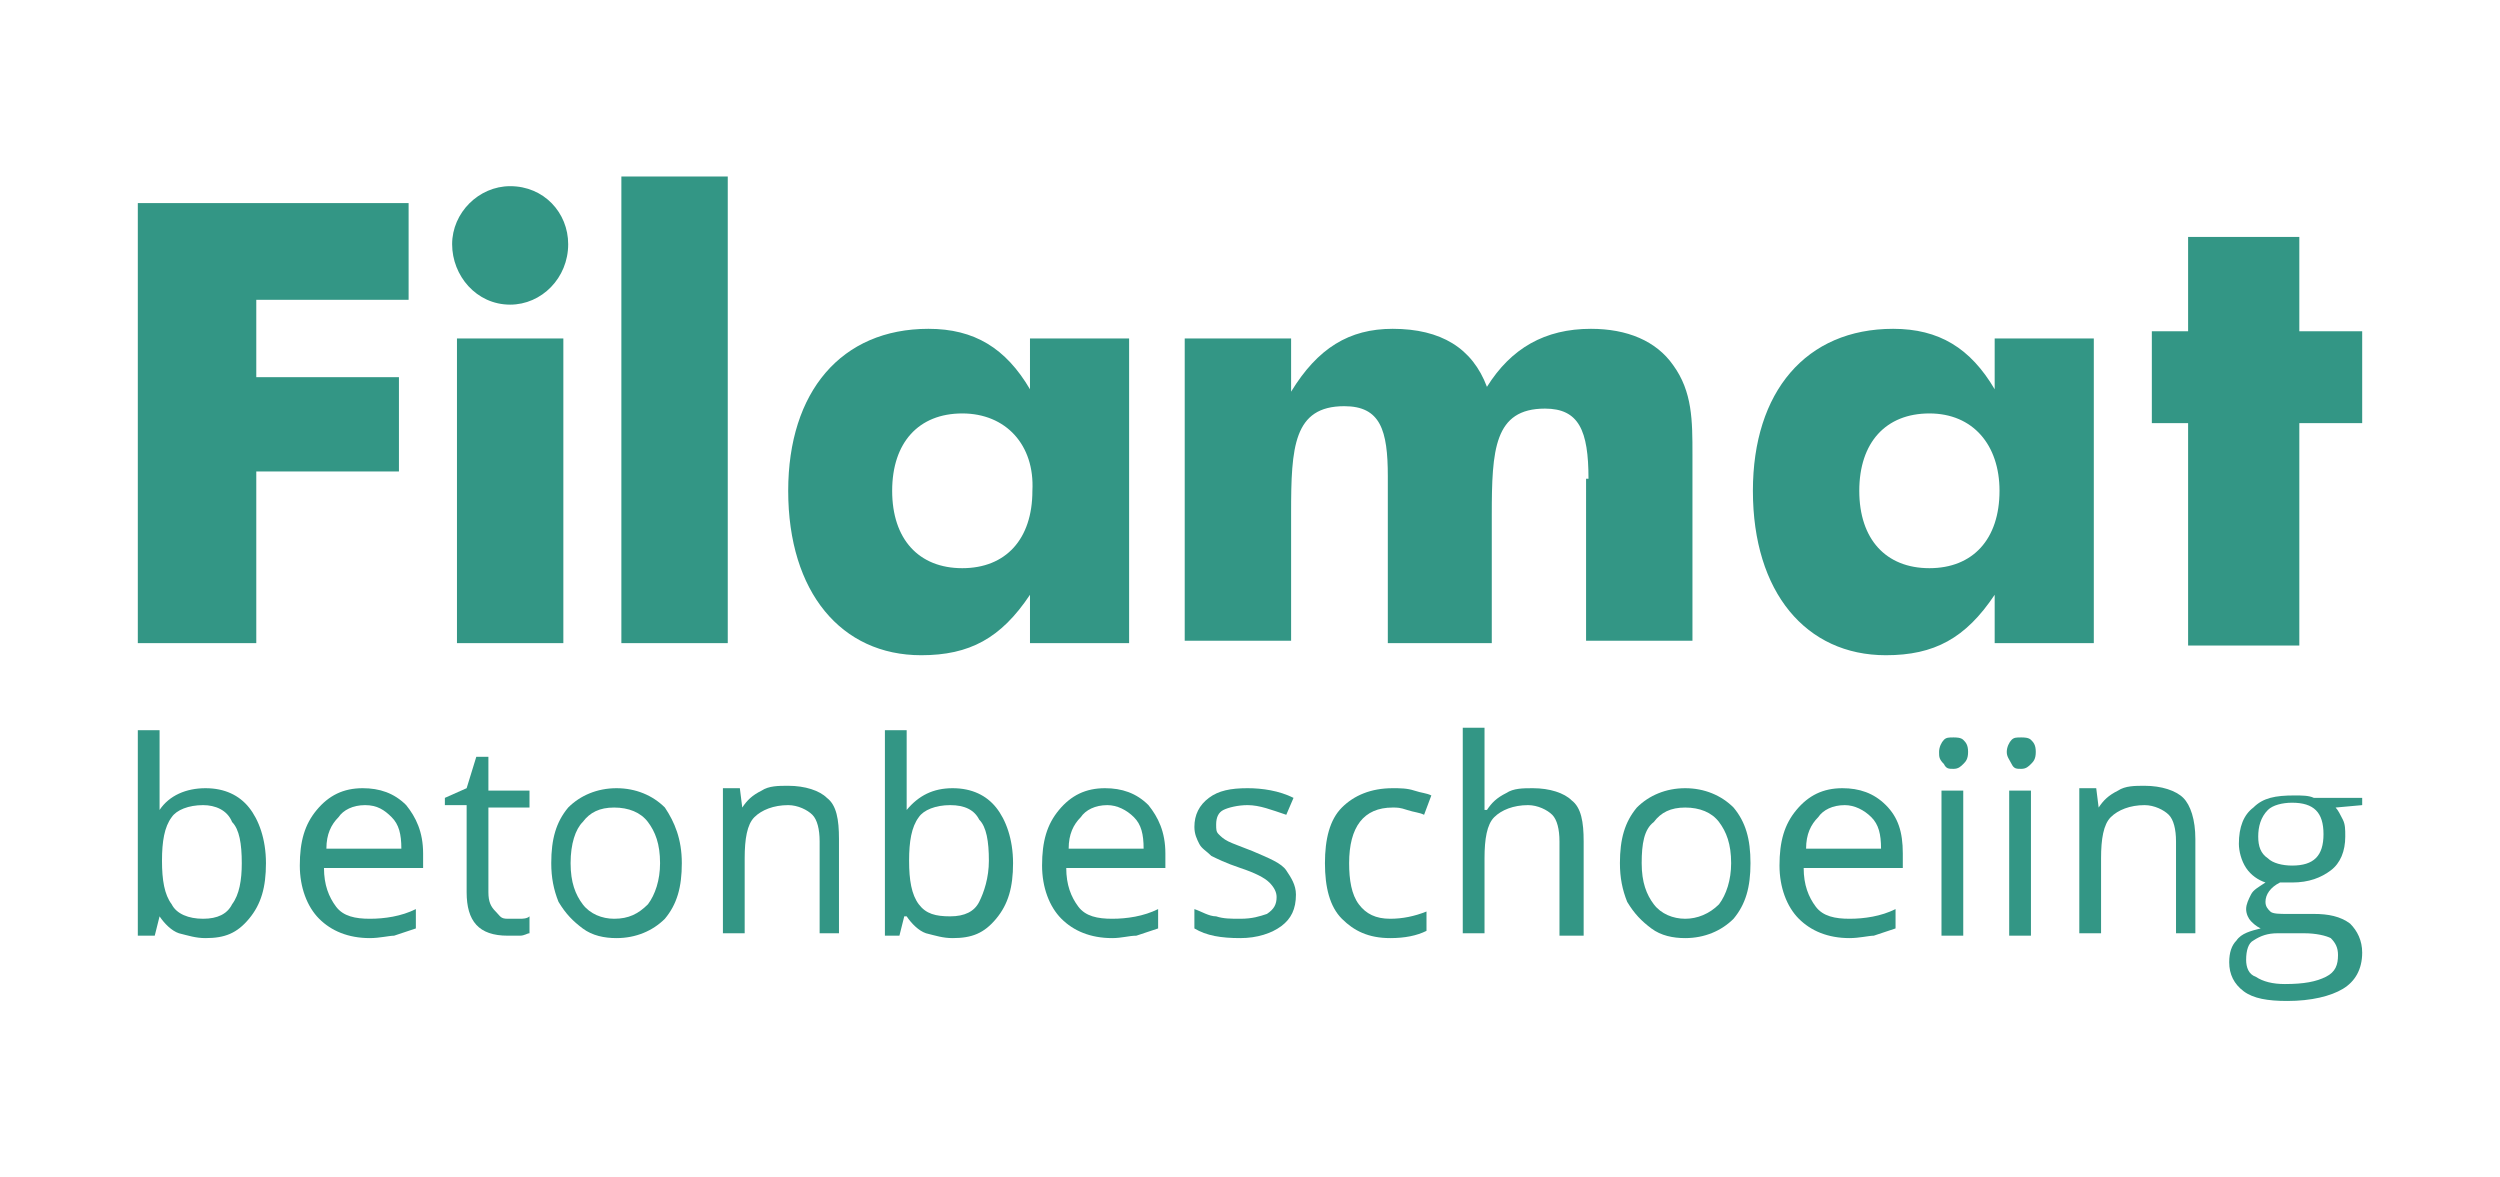 <?xml version="1.0" encoding="utf-8"?>
<!-- Generator: Adobe Illustrator 21.1.0, SVG Export Plug-In . SVG Version: 6.00 Build 0)  -->
<svg version="1.1" id="Laag_1" xmlns="http://www.w3.org/2000/svg" xmlns:xlink="http://www.w3.org/1999/xlink" x="0px" y="0px"
	 viewBox="0 0 103.4 48.7" style="enable-background:new 0 0 103.4 48.7;" xml:space="preserve">
<style type="text/css">
	.st0{fill:#339685;}
</style>
<g>
	<polyline class="st0" points="5.7,8.4 16.9,8.4 16.9,12.4 10.6,12.4 10.6,15.6 16.5,15.6 16.5,19.5 10.6,19.5 10.6,26.6 5.7,26.6 
		5.7,8.4 	"/>
	<path class="st0" d="M18.9,14h4.4v12.6h-4.4V14z M21.1,7.7c1.4,0,2.4,1.1,2.4,2.4c0,1.4-1.1,2.5-2.4,2.5c-1.4,0-2.4-1.2-2.4-2.5
		C18.7,8.8,19.8,7.7,21.1,7.7z"/>
	<rect x="25.7" y="7.3" class="st0" width="4.4" height="19.3"/>
	<path class="st0" d="M39.8,17.1c-1.8,0-2.9,1.2-2.9,3.2c0,2,1.1,3.2,2.9,3.2c1.8,0,2.9-1.2,2.9-3.2C42.8,18.4,41.6,17.1,39.8,17.1
		 M46.7,26.6h-4.1v-2c-1.2,1.8-2.5,2.5-4.5,2.5c-3.3,0-5.5-2.6-5.5-6.8c0-4.1,2.2-6.7,5.8-6.7c1.9,0,3.2,0.8,4.2,2.5V14h4.1V26.6z"
		/>
	<path class="st0" d="M65.7,19.8c0-2-0.4-2.9-1.8-2.9c-2.1,0-2.2,1.7-2.2,4.4v5.3h-4.3v-6.9c0-1.9-0.3-2.9-1.8-2.9
		c-2.1,0-2.2,1.7-2.2,4.4v5.3H49V14h4.4v2.2c1.1-1.8,2.4-2.6,4.2-2.6c2,0,3.3,0.8,3.9,2.4c1-1.6,2.4-2.4,4.3-2.4
		c1.5,0,2.7,0.5,3.4,1.5c0.8,1.1,0.8,2.3,0.8,3.7c0,0.2,0,0.3,0,0.5v7.2h-4.4V19.8"/>
	<path class="st0" d="M79.8,17.1c-1.8,0-2.9,1.2-2.9,3.2c0,2,1.1,3.2,2.9,3.2c1.8,0,2.9-1.2,2.9-3.2C82.7,18.4,81.6,17.1,79.8,17.1
		 M86.6,26.6h-4.1v-2c-1.2,1.8-2.5,2.5-4.5,2.5c-3.3,0-5.5-2.6-5.5-6.8c0-4.1,2.2-6.7,5.8-6.7c1.9,0,3.2,0.8,4.2,2.5V14h4.1V26.6z"
		/>
	<g>
		<path class="st0" d="M95.1,17.5v9.2h-4.6v-9.2H89v-3.8h1.5V9.8h4.6v3.9h2.6v3.8H95.1z"/>
	</g>
</g>
<g>
	<path class="st0" d="M15.3,38.8c-0.9,0-1.6-0.3-2.1-0.8s-0.8-1.3-0.8-2.2c0-1,0.2-1.7,0.7-2.3c0.5-0.6,1.1-0.9,1.9-0.9
		c0.7,0,1.3,0.2,1.8,0.7c0.4,0.5,0.7,1.1,0.7,2v0.6h-4.1c0,0.7,0.2,1.2,0.5,1.6s0.8,0.5,1.4,0.5c0.6,0,1.3-0.1,1.9-0.4v0.8
		c-0.3,0.1-0.6,0.2-0.9,0.3C16.1,38.7,15.7,38.8,15.3,38.8z M15.1,33.3c-0.5,0-0.9,0.2-1.1,0.5c-0.3,0.3-0.5,0.7-0.5,1.3h3.1
		c0-0.6-0.1-1-0.4-1.3C15.9,33.5,15.6,33.3,15.1,33.3z"/>
	<path class="st0" d="M21,38c0.2,0,0.3,0,0.5,0c0.1,0,0.3,0,0.4-0.1v0.7c-0.1,0-0.2,0.1-0.4,0.1c-0.2,0-0.4,0-0.5,0
		c-1.2,0-1.7-0.6-1.7-1.8v-3.6h-0.9V33l0.9-0.4l0.4-1.3h0.5v1.4h1.7v0.7h-1.7v3.5c0,0.4,0.1,0.6,0.3,0.8S20.7,38,21,38z"/>
	<path class="st0" d="M28.2,35.7c0,1-0.2,1.7-0.7,2.3c-0.5,0.5-1.2,0.8-2,0.8c-0.5,0-1-0.1-1.4-0.4s-0.7-0.6-1-1.1
		c-0.2-0.5-0.3-1-0.3-1.6c0-1,0.2-1.7,0.7-2.3c0.5-0.5,1.2-0.8,2-0.8c0.8,0,1.5,0.3,2,0.8C27.9,34,28.2,34.7,28.2,35.7z M23.6,35.7
		c0,0.8,0.2,1.3,0.5,1.7c0.3,0.4,0.8,0.6,1.3,0.6c0.6,0,1-0.2,1.4-0.6c0.3-0.4,0.5-1,0.5-1.7c0-0.8-0.2-1.3-0.5-1.7
		c-0.3-0.4-0.8-0.6-1.4-0.6c-0.6,0-1,0.2-1.3,0.6C23.8,34.3,23.6,34.9,23.6,35.7z"/>
	<path class="st0" d="M33.9,38.7v-3.9c0-0.5-0.1-0.9-0.3-1.1c-0.2-0.2-0.6-0.4-1-0.4c-0.6,0-1.1,0.2-1.4,0.5
		c-0.3,0.3-0.4,0.9-0.4,1.7v3.1h-0.9v-6h0.7l0.1,0.8h0c0.2-0.3,0.4-0.5,0.8-0.7c0.3-0.2,0.7-0.2,1.1-0.2c0.7,0,1.3,0.2,1.6,0.5
		c0.4,0.3,0.5,0.9,0.5,1.7v3.9H33.9z"/>
	<path class="st0" d="M39.4,32.6c0.8,0,1.4,0.3,1.8,0.8c0.4,0.5,0.7,1.3,0.7,2.3c0,1-0.2,1.7-0.7,2.3s-1,0.8-1.8,0.8
		c-0.4,0-0.7-0.1-1.1-0.2c-0.3-0.1-0.6-0.4-0.8-0.7h-0.1l-0.2,0.8h-0.6v-8.5h0.9v2.1c0,0.5,0,0.9,0,1.2h0
		C38,32.9,38.6,32.6,39.4,32.6z M39.3,33.3c-0.6,0-1.1,0.2-1.3,0.5c-0.3,0.4-0.4,1-0.4,1.8c0,0.8,0.1,1.4,0.4,1.8
		c0.3,0.4,0.7,0.5,1.3,0.5c0.6,0,1-0.2,1.2-0.6s0.4-1,0.4-1.7c0-0.8-0.1-1.4-0.4-1.7C40.3,33.5,39.9,33.3,39.3,33.3z"/>
	<path class="st0" d="M8.5,32.6c0.8,0,1.4,0.3,1.8,0.8c0.4,0.5,0.7,1.3,0.7,2.3c0,1-0.2,1.7-0.7,2.3s-1,0.8-1.8,0.8
		c-0.4,0-0.7-0.1-1.1-0.2c-0.3-0.1-0.6-0.4-0.8-0.7H6.6l-0.2,0.8H5.7v-8.5h0.9v2.1c0,0.5,0,0.9,0,1.2h0C7,32.9,7.7,32.6,8.5,32.6z
		 M8.4,33.3c-0.6,0-1.1,0.2-1.3,0.5c-0.3,0.4-0.4,1-0.4,1.8c0,0.8,0.1,1.4,0.4,1.8C7.3,37.8,7.8,38,8.4,38c0.6,0,1-0.2,1.2-0.6
		c0.3-0.4,0.4-1,0.4-1.7c0-0.8-0.1-1.4-0.4-1.7C9.4,33.5,8.9,33.3,8.4,33.3z"/>
	<path class="st0" d="M46,38.8c-0.9,0-1.6-0.3-2.1-0.8c-0.5-0.5-0.8-1.3-0.8-2.2c0-1,0.2-1.7,0.7-2.3c0.5-0.6,1.1-0.9,1.9-0.9
		c0.7,0,1.3,0.2,1.8,0.7c0.4,0.5,0.7,1.1,0.7,2v0.6h-4.1c0,0.7,0.2,1.2,0.5,1.6S45.4,38,46,38c0.6,0,1.3-0.1,1.9-0.4v0.8
		c-0.3,0.1-0.6,0.2-0.9,0.3C46.7,38.7,46.4,38.8,46,38.8z M45.8,33.3c-0.5,0-0.9,0.2-1.1,0.5c-0.3,0.3-0.5,0.7-0.5,1.3h3.1
		c0-0.6-0.1-1-0.4-1.3S46.2,33.3,45.8,33.3z"/>
	<path class="st0" d="M53.6,37c0,0.6-0.2,1-0.6,1.3c-0.4,0.3-1,0.5-1.7,0.5c-0.8,0-1.4-0.1-1.9-0.4v-0.8c0.3,0.1,0.6,0.3,0.9,0.3
		c0.3,0.1,0.6,0.1,1,0.1c0.5,0,0.8-0.1,1.1-0.2c0.3-0.2,0.4-0.4,0.4-0.7c0-0.2-0.1-0.4-0.3-0.6s-0.6-0.4-1.2-0.6
		c-0.6-0.2-1-0.4-1.2-0.5c-0.2-0.2-0.4-0.3-0.5-0.5c-0.1-0.2-0.2-0.4-0.2-0.7c0-0.5,0.2-0.9,0.6-1.2s0.9-0.4,1.6-0.4
		c0.6,0,1.3,0.1,1.9,0.4l-0.3,0.7c-0.6-0.2-1.1-0.4-1.6-0.4c-0.4,0-0.8,0.1-1,0.2c-0.2,0.1-0.3,0.3-0.3,0.6c0,0.2,0,0.3,0.1,0.4
		c0.1,0.1,0.2,0.2,0.4,0.3s0.5,0.2,1,0.4c0.7,0.3,1.2,0.5,1.4,0.8S53.6,36.6,53.6,37z"/>
	<path class="st0" d="M57.5,38.8c-0.9,0-1.5-0.3-2-0.8c-0.5-0.5-0.7-1.3-0.7-2.3c0-1,0.2-1.8,0.7-2.3c0.5-0.5,1.2-0.8,2.1-0.8
		c0.3,0,0.6,0,0.9,0.1c0.3,0.1,0.5,0.1,0.7,0.2l-0.3,0.8c-0.2-0.1-0.4-0.1-0.7-0.2s-0.4-0.1-0.6-0.1c-1.2,0-1.8,0.8-1.8,2.3
		c0,0.7,0.1,1.3,0.4,1.7c0.3,0.4,0.7,0.6,1.3,0.6c0.5,0,1-0.1,1.5-0.3v0.8C58.6,38.7,58.1,38.8,57.5,38.8z"/>
	<path class="st0" d="M64.5,38.7v-3.9c0-0.5-0.1-0.9-0.3-1.1c-0.2-0.2-0.6-0.4-1-0.4c-0.6,0-1.1,0.2-1.4,0.5s-0.4,0.9-0.4,1.7v3.1
		h-0.9v-8.5h0.9v2.6c0,0.3,0,0.6,0,0.8h0.1c0.2-0.3,0.4-0.5,0.8-0.7c0.3-0.2,0.7-0.2,1.1-0.2c0.7,0,1.3,0.2,1.6,0.5
		c0.4,0.3,0.5,0.9,0.5,1.7v3.9H64.5z"/>
	<path class="st0" d="M72.4,35.7c0,1-0.2,1.7-0.7,2.3c-0.5,0.5-1.2,0.8-2,0.8c-0.5,0-1-0.1-1.4-0.4s-0.7-0.6-1-1.1
		c-0.2-0.5-0.3-1-0.3-1.6c0-1,0.2-1.7,0.7-2.3c0.5-0.5,1.2-0.8,2-0.8c0.8,0,1.5,0.3,2,0.8C72.2,34,72.4,34.7,72.4,35.7z M67.9,35.7
		c0,0.8,0.2,1.3,0.5,1.7s0.8,0.6,1.3,0.6s1-0.2,1.4-0.6c0.3-0.4,0.5-1,0.5-1.7c0-0.8-0.2-1.3-0.5-1.7c-0.3-0.4-0.8-0.6-1.4-0.6
		c-0.6,0-1,0.2-1.3,0.6C68,34.3,67.9,34.9,67.9,35.7z"/>
	<path class="st0" d="M76.5,38.8c-0.9,0-1.6-0.3-2.1-0.8c-0.5-0.5-0.8-1.3-0.8-2.2c0-1,0.2-1.7,0.7-2.3c0.5-0.6,1.1-0.9,1.9-0.9
		c0.7,0,1.3,0.2,1.8,0.7s0.7,1.1,0.7,2v0.6h-4.1c0,0.7,0.2,1.2,0.5,1.6c0.3,0.4,0.8,0.5,1.4,0.5c0.6,0,1.3-0.1,1.9-0.4v0.8
		c-0.3,0.1-0.6,0.2-0.9,0.3C77.3,38.7,76.9,38.8,76.5,38.8z M76.3,33.3c-0.5,0-0.9,0.2-1.1,0.5c-0.3,0.3-0.5,0.7-0.5,1.3h3.1
		c0-0.6-0.1-1-0.4-1.3C77.1,33.5,76.7,33.3,76.3,33.3z"/>
	<path class="st0" d="M80.2,31.1c0-0.2,0.1-0.4,0.2-0.5c0.1-0.1,0.2-0.1,0.4-0.1c0.1,0,0.3,0,0.4,0.1s0.2,0.2,0.2,0.5
		s-0.1,0.4-0.2,0.5c-0.1,0.1-0.2,0.2-0.4,0.2c-0.2,0-0.3,0-0.4-0.2C80.2,31.4,80.2,31.3,80.2,31.1z M81.2,38.7h-0.9v-6h0.9V38.7z"/>
	<path class="st0" d="M83,31.1c0-0.2,0.1-0.4,0.2-0.5s0.2-0.1,0.4-0.1c0.1,0,0.3,0,0.4,0.1c0.1,0.1,0.2,0.2,0.2,0.5
		s-0.1,0.4-0.2,0.5c-0.1,0.1-0.2,0.2-0.4,0.2c-0.2,0-0.3,0-0.4-0.2C83.1,31.4,83,31.3,83,31.1z M84,38.7h-0.9v-6H84V38.7z"/>
	<path class="st0" d="M90,38.7v-3.9c0-0.5-0.1-0.9-0.3-1.1c-0.2-0.2-0.6-0.4-1-0.4c-0.6,0-1.1,0.2-1.4,0.5c-0.3,0.3-0.4,0.9-0.4,1.7
		v3.1h-0.9v-6h0.7l0.1,0.8h0c0.2-0.3,0.4-0.5,0.8-0.7c0.3-0.2,0.7-0.2,1.1-0.2c0.7,0,1.3,0.2,1.6,0.5s0.5,0.9,0.5,1.7v3.9H90z"/>
	<path class="st0" d="M97.7,32.7v0.6l-1.1,0.1c0.1,0.1,0.2,0.3,0.3,0.5c0.1,0.2,0.1,0.4,0.1,0.7c0,0.6-0.2,1.1-0.6,1.4
		c-0.4,0.3-0.9,0.5-1.6,0.5c-0.2,0-0.3,0-0.5,0c-0.4,0.2-0.6,0.5-0.6,0.8c0,0.2,0.1,0.3,0.2,0.4c0.1,0.1,0.4,0.1,0.7,0.1h1.1
		c0.6,0,1.1,0.1,1.5,0.4c0.3,0.3,0.5,0.7,0.5,1.2c0,0.7-0.3,1.2-0.8,1.5c-0.5,0.3-1.3,0.5-2.3,0.5c-0.8,0-1.4-0.1-1.8-0.4
		c-0.4-0.3-0.6-0.7-0.6-1.2c0-0.4,0.1-0.7,0.3-0.9c0.2-0.3,0.6-0.4,1-0.5c-0.2-0.1-0.3-0.2-0.4-0.3c-0.1-0.1-0.2-0.3-0.2-0.5
		c0-0.2,0.1-0.4,0.2-0.6c0.1-0.2,0.3-0.3,0.6-0.5c-0.3-0.1-0.6-0.3-0.8-0.6c-0.2-0.3-0.3-0.7-0.3-1c0-0.7,0.2-1.2,0.6-1.5
		c0.4-0.4,0.9-0.5,1.7-0.5c0.3,0,0.6,0,0.8,0.1H97.7z M92.9,39.7c0,0.3,0.1,0.6,0.4,0.7c0.3,0.2,0.7,0.3,1.2,0.3
		c0.8,0,1.3-0.1,1.7-0.3c0.4-0.2,0.5-0.5,0.5-0.9c0-0.3-0.1-0.5-0.3-0.7c-0.2-0.1-0.6-0.2-1.1-0.2h-1.1c-0.4,0-0.7,0.1-1,0.3
		C93,39,92.9,39.3,92.9,39.7z M93.4,34.6c0,0.4,0.1,0.7,0.4,0.9c0.2,0.2,0.6,0.3,1,0.3c0.9,0,1.3-0.4,1.3-1.3c0-0.9-0.4-1.3-1.3-1.3
		c-0.4,0-0.8,0.1-1,0.3C93.5,33.8,93.4,34.2,93.4,34.6z"/>
</g>
</svg>

